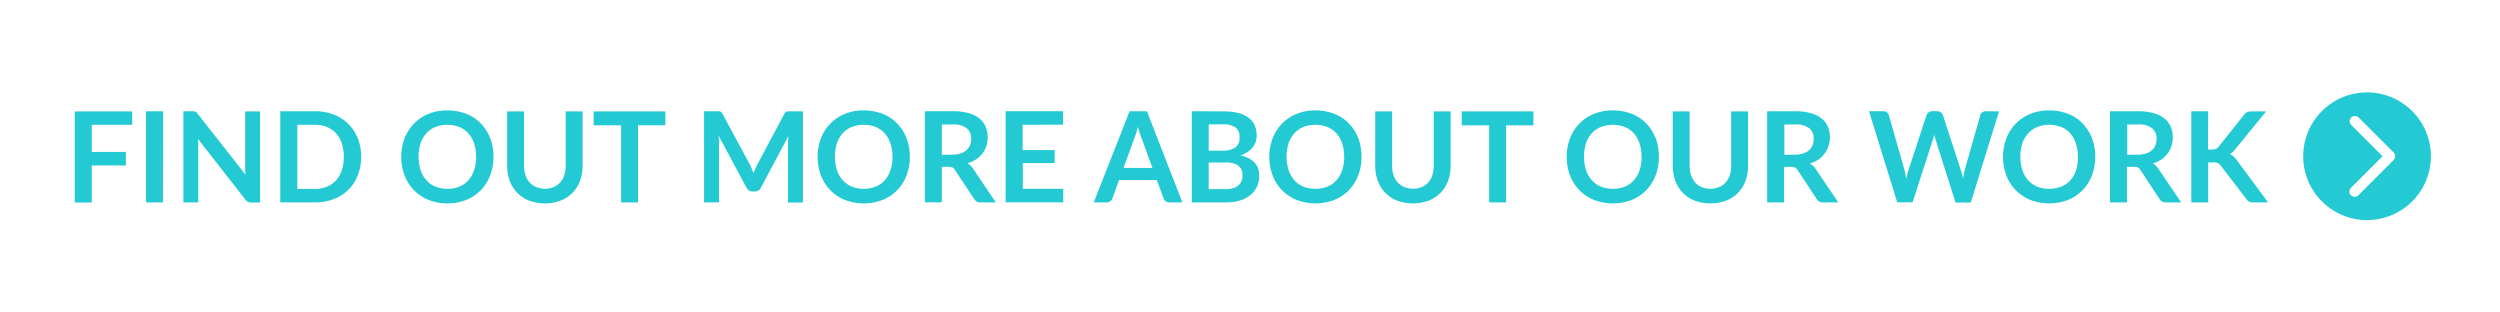 <svg id="Layer_1" data-name="Layer 1" xmlns="http://www.w3.org/2000/svg" viewBox="0 0 576 72"><defs><style>.cls-1{fill:#23cad3;}</style></defs><title>Find out more</title><path class="cls-1" d="M21.15,28.76V35H29v3.12H21.15v8.54H17.23v-21H30.46v3.1Z"/><path class="cls-1" d="M37.56,46.63H33.65v-21h3.92Z"/><path class="cls-1" d="M59.92,25.66v21h-2a1.76,1.76,0,0,1-.78-.15,1.81,1.81,0,0,1-.6-.52L45.6,32q.09,1,.09,1.77V46.63H42.25v-21h2l.43,0a1,1,0,0,1,.32.09,1.05,1.05,0,0,1,.27.19,3.1,3.1,0,0,1,.29.33l11,14c0-.34-.05-.67-.07-1s0-.63,0-.91V25.66Z"/><path class="cls-1" d="M83.21,36.15a11.34,11.34,0,0,1-.77,4.23,9.51,9.51,0,0,1-5.51,5.48,11.78,11.78,0,0,1-4.35.77h-8v-21h8a11.71,11.71,0,0,1,4.35.78,9.81,9.81,0,0,1,3.35,2.16,9.65,9.65,0,0,1,2.16,3.31A11.34,11.34,0,0,1,83.21,36.15Zm-4,0a9.76,9.76,0,0,0-.46-3.1,6.42,6.42,0,0,0-1.32-2.32,5.76,5.76,0,0,0-2.09-1.46,7.16,7.16,0,0,0-2.76-.51H68.51V43.53h4.07A7.17,7.17,0,0,0,75.34,43a5.76,5.76,0,0,0,2.09-1.46,6.41,6.41,0,0,0,1.32-2.32A9.75,9.75,0,0,0,79.21,36.15Z"/><path class="cls-1" d="M113.69,36.15a11.73,11.73,0,0,1-.76,4.27,10,10,0,0,1-2.15,3.4,9.8,9.8,0,0,1-3.35,2.24,12.12,12.12,0,0,1-8.69,0,9.87,9.87,0,0,1-3.36-2.24,10,10,0,0,1-2.17-3.4,12.25,12.25,0,0,1,0-8.54,10.06,10.06,0,0,1,2.17-3.4,9.85,9.85,0,0,1,3.36-2.24,11.3,11.3,0,0,1,4.34-.81,11.76,11.76,0,0,1,3,.37,10.53,10.53,0,0,1,2.58,1,9.54,9.54,0,0,1,2.11,1.64,10,10,0,0,1,1.59,2.15,10.56,10.56,0,0,1,1,2.58A12.29,12.29,0,0,1,113.69,36.15Zm-4,0a9.62,9.62,0,0,0-.46-3.1,6.64,6.64,0,0,0-1.32-2.33,5.66,5.66,0,0,0-2.08-1.46,7.77,7.77,0,0,0-5.52,0,5.72,5.72,0,0,0-2.09,1.46A6.57,6.57,0,0,0,96.9,33a10.56,10.56,0,0,0,0,6.19,6.49,6.49,0,0,0,1.33,2.32A5.75,5.75,0,0,0,100.31,43a7.77,7.77,0,0,0,5.52,0,5.69,5.69,0,0,0,2.08-1.46,6.56,6.56,0,0,0,1.32-2.32A9.61,9.61,0,0,0,109.7,36.15Z"/><path class="cls-1" d="M125.56,43.48a5.18,5.18,0,0,0,2-.38,4.17,4.17,0,0,0,1.5-1.06,4.69,4.69,0,0,0,.94-1.65,6.8,6.8,0,0,0,.33-2.17V25.66h3.9V38.22a9.68,9.68,0,0,1-.6,3.46,7.67,7.67,0,0,1-4.46,4.54,10.53,10.53,0,0,1-7.26,0,7.67,7.67,0,0,1-4.46-4.54,9.67,9.67,0,0,1-.6-3.46V25.66h3.9V38.2a6.81,6.81,0,0,0,.33,2.18A4.68,4.68,0,0,0,122,42a4.18,4.18,0,0,0,1.51,1.07A5.17,5.17,0,0,0,125.56,43.48Z"/><path class="cls-1" d="M153.3,28.87H147V46.63h-3.9V28.87h-6.32v-3.2H153.3Z"/><path class="cls-1" d="M185,25.66v21h-3.44V33.09q0-.81.09-1.75l-6.34,11.91a1.46,1.46,0,0,1-1.38.86h-.55a1.46,1.46,0,0,1-1.38-.86l-6.41-11.95q0,.48.07.94t0,.86V46.63h-3.44v-21h3.39a1.23,1.23,0,0,1,.34.07.74.74,0,0,1,.28.19,1.62,1.62,0,0,1,.24.35l6.28,11.64q.25.47.46,1t.41,1q.2-.54.42-1t.46-1l6.19-11.62a1.45,1.45,0,0,1,.25-.35.8.8,0,0,1,.28-.19,1.22,1.22,0,0,1,.34-.07H185Z"/><path class="cls-1" d="M209.62,36.15a11.73,11.73,0,0,1-.76,4.27,10,10,0,0,1-2.15,3.4,9.8,9.8,0,0,1-3.35,2.24,12.12,12.12,0,0,1-8.69,0,9.87,9.87,0,0,1-3.36-2.24,10,10,0,0,1-2.17-3.4,12.25,12.25,0,0,1,0-8.54,10.06,10.06,0,0,1,2.17-3.4,9.85,9.85,0,0,1,3.36-2.24,11.3,11.3,0,0,1,4.34-.81,11.76,11.76,0,0,1,3,.37,10.53,10.53,0,0,1,2.58,1,9.54,9.54,0,0,1,2.11,1.64,10,10,0,0,1,1.59,2.15,10.56,10.56,0,0,1,1,2.58A12.29,12.29,0,0,1,209.62,36.15Zm-4,0a9.62,9.62,0,0,0-.46-3.1,6.64,6.64,0,0,0-1.32-2.33,5.66,5.66,0,0,0-2.08-1.46,7.77,7.77,0,0,0-5.52,0,5.72,5.72,0,0,0-2.09,1.46A6.57,6.57,0,0,0,192.83,33a10.56,10.56,0,0,0,0,6.19,6.49,6.49,0,0,0,1.33,2.32A5.75,5.75,0,0,0,196.24,43a7.77,7.77,0,0,0,5.52,0,5.69,5.69,0,0,0,2.08-1.46,6.56,6.56,0,0,0,1.32-2.32A9.61,9.61,0,0,0,205.63,36.15Z"/><path class="cls-1" d="M229.43,46.63H225.9a1.55,1.55,0,0,1-1.45-.78L220,39.13a1.54,1.54,0,0,0-.54-.54,1.89,1.89,0,0,0-.88-.16H217v8.19h-3.9v-21h6.39a13.31,13.31,0,0,1,3.66.44,7,7,0,0,1,2.51,1.24,4.85,4.85,0,0,1,1.44,1.91,6.62,6.62,0,0,1,.15,4.44,5.79,5.79,0,0,1-.9,1.71,6.07,6.07,0,0,1-1.45,1.35,7.3,7.3,0,0,1-2,.91,3.85,3.85,0,0,1,.7.51,3.73,3.73,0,0,1,.58.7Zm-10-11a6,6,0,0,0,1.92-.28,3.71,3.71,0,0,0,1.35-.76,3.06,3.06,0,0,0,.79-1.15,4,4,0,0,0,.26-1.46,3,3,0,0,0-1.05-2.45,5,5,0,0,0-3.21-.86H217v7Z"/><path class="cls-1" d="M235.62,28.76v5.81H243v3h-7.34v5.93h9.31v3.12H231.7v-21h13.22v3.1Z"/><path class="cls-1" d="M272.42,46.63h-3a1.29,1.29,0,0,1-.83-.25,1.58,1.58,0,0,1-.48-.63l-1.57-4.28h-8.69l-1.57,4.28a1.39,1.39,0,0,1-.45.61,1.25,1.25,0,0,1-.83.28h-3l8.25-21h4Zm-6.89-7.92-2.55-7q-.19-.46-.39-1.1t-.41-1.38q-.19.74-.39,1.38t-.39,1.12l-2.54,6.94Z"/><path class="cls-1" d="M281.81,25.66a13.81,13.81,0,0,1,3.52.39,6.7,6.7,0,0,1,2.4,1.12,4.33,4.33,0,0,1,1.37,1.75,5.91,5.91,0,0,1,.44,2.32,4.58,4.58,0,0,1-.22,1.41,4.08,4.08,0,0,1-.67,1.26A5,5,0,0,1,287.49,35a7,7,0,0,1-1.67.81q4.32,1,4.32,4.67a6,6,0,0,1-.51,2.46,5.43,5.43,0,0,1-1.48,1.95,7,7,0,0,1-2.39,1.28,10.42,10.42,0,0,1-3.25.46h-7.92v-21Zm-3.32,3v6.06h3.1a5.21,5.21,0,0,0,3-.73,2.63,2.63,0,0,0,1-2.31,2.73,2.73,0,0,0-.93-2.33,4.85,4.85,0,0,0-2.9-.7Zm3.94,14.91a5.54,5.54,0,0,0,1.83-.26,3.17,3.17,0,0,0,1.18-.7,2.56,2.56,0,0,0,.64-1,3.83,3.83,0,0,0,.2-1.23,3.26,3.26,0,0,0-.22-1.22,2.29,2.29,0,0,0-.68-.93,3.16,3.16,0,0,0-1.2-.59,6.69,6.69,0,0,0-1.76-.2h-3.93v6.15Z"/><path class="cls-1" d="M313.69,36.15a11.73,11.73,0,0,1-.76,4.27,10,10,0,0,1-2.15,3.4,9.8,9.8,0,0,1-3.35,2.24,12.12,12.12,0,0,1-8.69,0,9.87,9.87,0,0,1-3.36-2.24,10,10,0,0,1-2.17-3.4,12.25,12.25,0,0,1,0-8.54,10.06,10.06,0,0,1,2.17-3.4,9.85,9.85,0,0,1,3.36-2.24,11.3,11.3,0,0,1,4.34-.81,11.76,11.76,0,0,1,3,.37,10.53,10.53,0,0,1,2.58,1,9.54,9.54,0,0,1,2.11,1.64,10,10,0,0,1,1.59,2.15,10.56,10.56,0,0,1,1,2.58A12.29,12.29,0,0,1,313.69,36.15Zm-4,0a9.62,9.62,0,0,0-.46-3.1,6.64,6.64,0,0,0-1.32-2.33,5.66,5.66,0,0,0-2.08-1.46,7.77,7.77,0,0,0-5.52,0,5.72,5.72,0,0,0-2.09,1.46A6.57,6.57,0,0,0,296.89,33a10.56,10.56,0,0,0,0,6.19,6.49,6.49,0,0,0,1.33,2.32A5.75,5.75,0,0,0,300.31,43a7.77,7.77,0,0,0,5.52,0,5.69,5.69,0,0,0,2.08-1.46,6.56,6.56,0,0,0,1.32-2.32A9.61,9.61,0,0,0,309.7,36.15Z"/><path class="cls-1" d="M325.56,43.48a5.18,5.18,0,0,0,2-.38,4.17,4.17,0,0,0,1.5-1.06,4.69,4.69,0,0,0,.94-1.65,6.8,6.8,0,0,0,.33-2.17V25.66h3.9V38.22a9.68,9.68,0,0,1-.6,3.46,7.67,7.67,0,0,1-4.46,4.54,10.53,10.53,0,0,1-7.26,0,7.67,7.67,0,0,1-4.46-4.54,9.67,9.67,0,0,1-.6-3.46V25.66h3.9V38.2a6.81,6.81,0,0,0,.33,2.18A4.68,4.68,0,0,0,322,42a4.18,4.18,0,0,0,1.51,1.07A5.17,5.17,0,0,0,325.56,43.48Z"/><path class="cls-1" d="M353.3,28.87H347V46.63h-3.9V28.87h-6.32v-3.2H353.3Z"/><path class="cls-1" d="M382.21,36.15a11.73,11.73,0,0,1-.76,4.27,10,10,0,0,1-2.15,3.4,9.8,9.8,0,0,1-3.35,2.24,12.12,12.12,0,0,1-8.69,0,9.87,9.87,0,0,1-3.36-2.24,10,10,0,0,1-2.17-3.4,12.25,12.25,0,0,1,0-8.54,10.06,10.06,0,0,1,2.17-3.4,9.85,9.85,0,0,1,3.36-2.24,11.3,11.3,0,0,1,4.34-.81,11.76,11.76,0,0,1,3,.37,10.53,10.53,0,0,1,2.58,1,9.54,9.54,0,0,1,2.11,1.64,10,10,0,0,1,1.59,2.15,10.56,10.56,0,0,1,1,2.58A12.29,12.29,0,0,1,382.21,36.15Zm-4,0a9.62,9.62,0,0,0-.46-3.1,6.64,6.64,0,0,0-1.32-2.33,5.66,5.66,0,0,0-2.08-1.46,7.77,7.77,0,0,0-5.52,0,5.72,5.72,0,0,0-2.09,1.46A6.57,6.57,0,0,0,365.42,33a10.56,10.56,0,0,0,0,6.19,6.49,6.49,0,0,0,1.33,2.32A5.75,5.75,0,0,0,368.84,43a7.77,7.77,0,0,0,5.52,0,5.69,5.69,0,0,0,2.08-1.46,6.56,6.56,0,0,0,1.32-2.32A9.61,9.61,0,0,0,378.22,36.15Z"/><path class="cls-1" d="M394.09,43.48a5.18,5.18,0,0,0,2-.38,4.17,4.17,0,0,0,1.5-1.06,4.69,4.69,0,0,0,.94-1.65,6.8,6.8,0,0,0,.33-2.17V25.66h3.9V38.22a9.68,9.68,0,0,1-.6,3.46,7.67,7.67,0,0,1-4.46,4.54,10.53,10.53,0,0,1-7.26,0A7.67,7.67,0,0,1,386,41.68a9.67,9.67,0,0,1-.6-3.46V25.66h3.9V38.2a6.81,6.81,0,0,0,.33,2.18,4.68,4.68,0,0,0,.94,1.66,4.18,4.18,0,0,0,1.51,1.07A5.17,5.17,0,0,0,394.09,43.48Z"/><path class="cls-1" d="M423.55,46.63H420a1.55,1.55,0,0,1-1.45-.78l-4.41-6.71a1.54,1.54,0,0,0-.54-.54,1.89,1.89,0,0,0-.88-.16h-1.67v8.19h-3.9v-21h6.39a13.31,13.31,0,0,1,3.66.44,7,7,0,0,1,2.51,1.24,4.85,4.85,0,0,1,1.44,1.91,6.62,6.62,0,0,1,.15,4.44,5.79,5.79,0,0,1-.9,1.71A6.07,6.07,0,0,1,419,36.75a7.3,7.3,0,0,1-2,.91,3.85,3.85,0,0,1,.7.51,3.73,3.73,0,0,1,.58.7Zm-10-11a6,6,0,0,0,1.92-.28,3.71,3.71,0,0,0,1.35-.76,3.06,3.06,0,0,0,.79-1.15,4,4,0,0,0,.26-1.46,3,3,0,0,0-1.05-2.45,5,5,0,0,0-3.21-.86h-2.49v7Z"/><path class="cls-1" d="M460.58,25.66l-6.51,21h-3.52L446,32.3a9.71,9.71,0,0,1-.35-1.28q-.09.36-.17.68t-.19.59l-4.63,14.33h-3.54l-6.5-21h3.26a1.44,1.44,0,0,1,.85.24,1.15,1.15,0,0,1,.46.65l3.57,12.54q.12.47.23,1l.22,1.14q.12-.61.25-1.14c.09-.36.19-.69.3-1l4.12-12.54a1.37,1.37,0,0,1,.46-.61,1.28,1.28,0,0,1,.83-.28h1.15a1.32,1.32,0,0,1,.83.25,1.52,1.52,0,0,1,.48.64l4.1,12.54a18.25,18.25,0,0,1,.55,2.07q.19-1.15.42-2.07l3.57-12.54a1.09,1.09,0,0,1,.44-.62,1.39,1.39,0,0,1,.85-.26Z"/><path class="cls-1" d="M482.74,36.15a11.73,11.73,0,0,1-.76,4.27,10,10,0,0,1-2.15,3.4,9.8,9.8,0,0,1-3.35,2.24,12.12,12.12,0,0,1-8.69,0,9.87,9.87,0,0,1-3.36-2.24,10,10,0,0,1-2.17-3.4,12.25,12.25,0,0,1,0-8.54,10.06,10.06,0,0,1,2.17-3.4,9.85,9.85,0,0,1,3.36-2.24,11.3,11.3,0,0,1,4.34-.81,11.76,11.76,0,0,1,3,.37,10.53,10.53,0,0,1,2.58,1,9.54,9.54,0,0,1,2.11,1.64,10,10,0,0,1,1.59,2.15,10.56,10.56,0,0,1,1,2.58A12.29,12.29,0,0,1,482.74,36.15Zm-4,0a9.62,9.62,0,0,0-.46-3.1A6.64,6.64,0,0,0,477,30.72a5.66,5.66,0,0,0-2.08-1.46,7.77,7.77,0,0,0-5.52,0,5.72,5.72,0,0,0-2.09,1.46A6.57,6.57,0,0,0,465.95,33a10.56,10.56,0,0,0,0,6.19,6.49,6.49,0,0,0,1.33,2.32A5.75,5.75,0,0,0,469.36,43a7.77,7.77,0,0,0,5.52,0A5.69,5.69,0,0,0,477,41.56a6.56,6.56,0,0,0,1.32-2.32A9.61,9.61,0,0,0,478.75,36.15Z"/><path class="cls-1" d="M502.55,46.63H499a1.55,1.55,0,0,1-1.45-.78l-4.41-6.71a1.54,1.54,0,0,0-.54-.54,1.89,1.89,0,0,0-.88-.16h-1.67v8.19h-3.9v-21h6.39a13.31,13.31,0,0,1,3.66.44,7,7,0,0,1,2.51,1.24,4.85,4.85,0,0,1,1.44,1.91,6.62,6.62,0,0,1,.15,4.44,5.79,5.79,0,0,1-.9,1.71A6.07,6.07,0,0,1,498,36.75a7.3,7.3,0,0,1-2,.91,3.85,3.85,0,0,1,.7.51,3.73,3.73,0,0,1,.58.7Zm-10-11a6,6,0,0,0,1.92-.28,3.71,3.71,0,0,0,1.35-.76,3.06,3.06,0,0,0,.79-1.15,4,4,0,0,0,.26-1.46,3,3,0,0,0-1.05-2.45,5,5,0,0,0-3.21-.86h-2.49v7Z"/><path class="cls-1" d="M508.72,34.45h.91a2.38,2.38,0,0,0,.91-.15,1.55,1.55,0,0,0,.62-.49L517,26.49a2.1,2.1,0,0,1,.76-.65,2.44,2.44,0,0,1,1-.18h3.36L515,34.38a3.92,3.92,0,0,1-1.29,1.13,3,3,0,0,1,.86.49,3.85,3.85,0,0,1,.73.82l7.28,9.82h-3.44a2.16,2.16,0,0,1-1-.2,1.62,1.62,0,0,1-.57-.57l-5.93-7.74a1.54,1.54,0,0,0-.64-.55,2.67,2.67,0,0,0-1-.16h-1.23v9.22h-3.9v-21h3.9Z"/><path class="cls-1" d="M545.37,21.29A14.71,14.71,0,1,0,560.08,36,14.71,14.71,0,0,0,545.37,21.29Zm6.13,15.57-8.09,8.09a1.21,1.21,0,1,1-1.71-1.71L548.94,36l-7.24-7.24a1.21,1.21,0,0,1,1.71-1.71l8.09,8.09a1.21,1.21,0,0,1,0,1.71Z"/></svg>